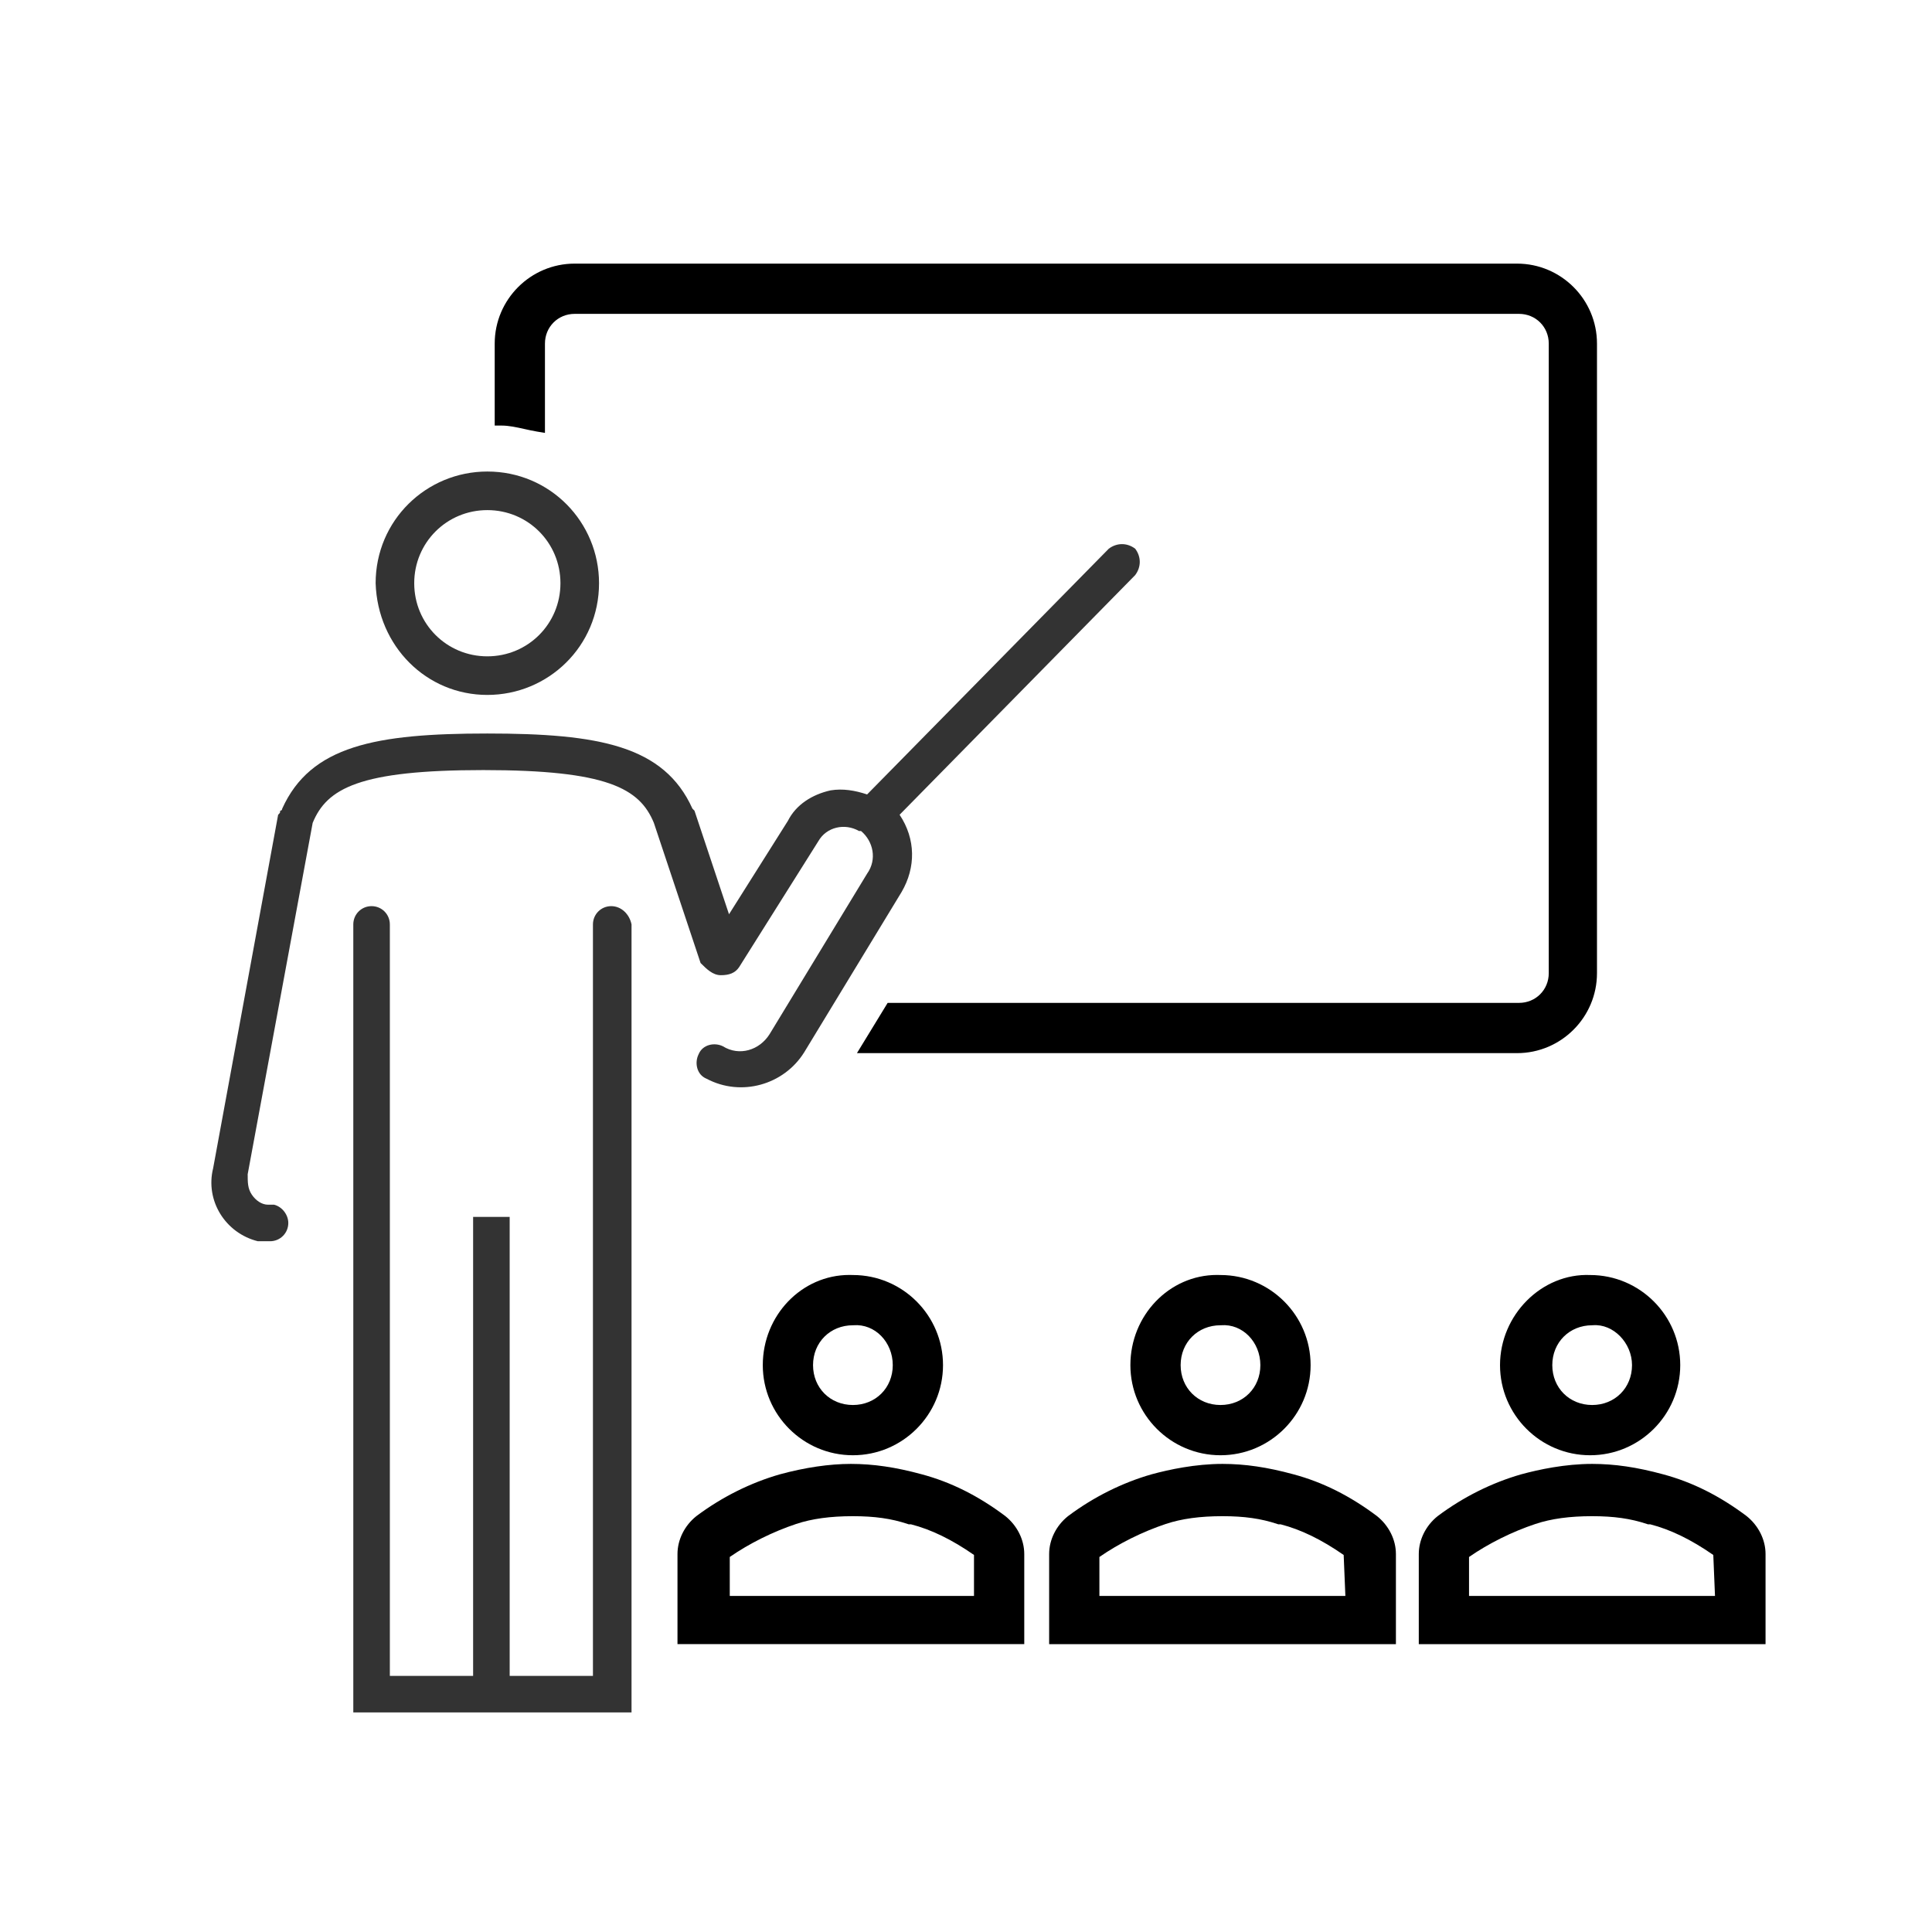 <?xml version="1.0" encoding="utf-8"?>
<!-- Generator: Adobe Illustrator 15.1.0, SVG Export Plug-In . SVG Version: 6.00 Build 0)  -->
<!DOCTYPE svg PUBLIC "-//W3C//DTD SVG 1.1//EN" "http://www.w3.org/Graphics/SVG/1.1/DTD/svg11.dtd">
<svg version="1.1" id="Layer_1" xmlns:x="http://ns.adobe.com/Extensibility/1.0/" xmlns:i="http://ns.adobe.com/AdobeIllustrator/10.0/" xmlns:graph="http://ns.adobe.com/Graphs/1.0/"
	 xmlns="http://www.w3.org/2000/svg" xmlns:xlink="http://www.w3.org/1999/xlink" x="0px" y="0px" width="799.994px"
	 height="799.994px" viewBox="0 0 799.994 799.994" enable-background="new 0 0 799.994 799.994" xml:space="preserve">
<g>
	<g>
		<g>
			<path fill="none" d="M353.166,584.612c10.933,0,19.343-8.41,19.343-19.345c0-10.932-8.41-20.183-19.343-19.342
				c-10.933,0-19.342,8.41-19.342,19.342C333.824,576.202,342.233,584.612,353.166,584.612z"/>
			<path fill="none" d="M505.38,584.612c10.933,0,19.342-8.41,19.342-19.345c0-10.932-8.409-20.183-19.342-19.342
				c-10.932,0-19.342,8.41-19.342,19.342C486.039,576.202,494.449,584.612,505.38,584.612z"/>
			<path fill="none" d="M659.275,584.612c10.935,0,19.342-8.41,19.342-19.345c0-10.932-9.249-20.183-19.342-19.342
				c-10.934,0-19.344,8.41-19.344,19.342C639.933,576.202,648.343,584.612,659.275,584.612z"/>
			<path d="M353.227,527.956c-0.508-0.021-1.017-0.031-1.519-0.031c-19.771,0-35.857,16.753-35.857,37.345
				c0,20.575,16.739,37.314,37.314,37.314s37.313-16.739,37.313-37.314C390.48,544.715,373.775,527.989,353.227,527.956z
				 M353.166,581.777c-9.41,0-16.507-7.099-16.507-16.51c0-9.408,7.097-16.507,16.507-16.507l0.218-0.009
				c8.903-0.688,16.29,6.966,16.29,16.516C369.673,574.681,362.577,581.777,353.166,581.777z"/>
			<path d="M416.257,627.757c-11.223-8.418-22.544-14.073-34.595-17.287c-10.771-2.937-20.092-4.304-29.338-4.304
				c-8.865,0-19.013,1.488-29.372,4.313c-12.179,3.48-24.13,9.455-34.63,17.334c-4.878,3.902-7.791,9.762-7.791,15.669v37.313
				H424.12V643.48C424.12,637.573,421.207,631.716,416.257,627.757z M302.179,660.827v-16.123
				c8.098-5.606,17.843-10.455,27.495-13.672c6.497-2.166,14.183-3.219,23.491-3.219c8.988,0,15.974,0.99,22.65,3.219l0.437,0.146
				h0.947c8.367,2.146,16.917,6.297,26.109,12.687v16.965L302.179,660.827L302.179,660.827z"/>
			<path d="M505.442,527.956c-0.51-0.021-1.019-0.031-1.521-0.031c-19.771,0-35.856,16.753-35.856,37.345
				c0,20.575,16.738,37.314,37.313,37.314s37.314-16.739,37.314-37.314C542.695,544.715,525.99,527.989,505.442,527.956z
				 M505.38,581.777c-9.41,0-16.507-7.099-16.507-16.51c0-9.408,7.097-16.507,16.507-16.507l0.218-0.009
				c8.904-0.689,16.289,6.966,16.289,16.516C521.887,574.681,514.791,581.777,505.38,581.777z"/>
			<path d="M570.153,627.757c-11.226-8.418-22.544-14.074-34.596-17.287c-10.769-2.937-20.092-4.304-29.339-4.304
				c-11.202,0-22.137,2.34-29.37,4.313c-12.179,3.479-24.129,9.454-34.63,17.332c-4.88,3.902-7.793,9.762-7.793,15.671v37.313
				h143.588V643.48C578.015,637.571,575.102,631.714,570.153,627.757z M506.22,627.813c8.99,0,15.978,0.992,22.651,3.221
				l0.437,0.146h0.946c8.376,2.146,16.93,6.304,26.127,12.695l0.705,16.954h-101.85v-16.123c8.093-5.606,17.837-10.453,27.49-13.672
				C489.226,628.866,496.91,627.813,506.22,627.813z"/>
			<path d="M658.5,527.956c-20.131-0.843-37.38,16.565-37.38,37.313c0,20.575,16.74,37.314,37.313,37.314
				c20.575,0,37.314-16.739,37.314-37.314C695.75,544.717,679.046,527.991,658.5,527.956z M659.275,581.777
				c-9.41,0-16.509-7.099-16.509-16.51c0-9.408,7.099-16.507,16.509-16.507l0.233-0.01c8.508-0.715,16.271,7.317,16.271,16.517
				C675.782,574.681,668.685,581.777,659.275,581.777z"/>
			<g>
				<path d="M723.208,627.757c-11.223-8.417-22.543-14.073-34.594-17.288c-10.772-2.936-20.098-4.303-29.34-4.303
					c-11.201,0-22.138,2.34-29.369,4.313c-12.186,3.48-24.134,9.456-34.63,17.332c-4.882,3.902-7.793,9.762-7.793,15.671v37.313
					H731.07V643.48C731.07,637.572,728.157,631.715,723.208,627.757z M659.275,627.813c8.986,0,15.975,0.992,22.65,3.221
					l0.438,0.146h0.944c8.37,2.146,16.927,6.302,26.129,12.695l0.703,16.954H608.289v-16.122
					c8.097-5.608,17.842-10.456,27.495-13.673C642.282,628.866,649.965,627.813,659.275,627.813z"/>
			</g>
		</g>
		<path d="M628.16,109.157H237.954c-18.257,0-33.109,14.853-33.109,33.109v33.951h2.834c3.053,0,6.174,0.694,9.478,1.428
			c1.689,0.375,3.437,0.764,5.193,1.057l3.301,0.55v-36.985c0-6.898,5.404-12.302,12.303-12.302h391.047
			c6.899,0,12.304,5.404,12.304,12.302v260.699c0,6.898-5.402,12.303-12.304,12.303H367.554l-12.714,20.809h273.32
			c18.258,0,33.111-14.854,33.111-33.11v-260.7C661.271,124.009,646.417,109.157,628.16,109.157z"/>
		<path fill="#333333" d="M298.503,403.806c3.364,0,5.887-0.842,7.568-3.365l32.798-52.139c3.363-5.887,10.933-7.569,16.817-4.205
			c0,0,0,0,0.843,0c5.046,4.205,6.728,11.773,2.521,17.66l-40.366,66.438c-4.202,6.729-12.612,9.251-19.342,5.046
			c-3.364-1.685-8.41-0.841-10.091,3.362c-1.682,3.363-0.841,8.408,3.363,10.092c14.296,7.568,31.958,2.521,40.368-10.934
			l40.364-66.436c5.889-10.092,5.889-21.865-0.841-31.957l97.552-99.234c2.522-3.364,2.522-7.569,0-10.933
			c-3.361-2.522-7.568-2.522-10.935,0l-100.07,101.757c-5.046-1.682-10.091-2.523-15.137-1.682
			c-7.568,1.682-14.297,5.887-17.66,12.615l-24.388,38.684l-14.297-42.889l-0.841-0.841c-11.773-26.07-38.685-31.116-84.937-31.116
			c-46.253,0-73.164,5.046-84.938,31.116c0,0,0,0.841-0.841,0.841c0,0.841,0,0.841-0.841,1.682L88.263,483.697
			c-3.364,13.454,5.046,26.911,18.501,30.271c0.84,0,0.84,0,1.682,0h2.523h0.841c4.205,0,7.568-3.36,7.568-7.565
			c0-3.364-2.522-6.729-5.886-7.569h-2.523c-2.523,0-5.045-1.683-6.728-4.205c-1.682-2.521-1.682-5.046-1.682-8.408l26.911-145.488
			l0,0c5.886-14.296,19.342-21.865,70.641-21.865c51.299,0,64.754,7.568,70.641,21.865l19.342,58.026
			C292.616,401.282,295.139,403.806,298.503,403.806z"/>
		<path fill="#333333" d="M253.092,375.212c-4.205,0-7.569,3.364-7.569,7.569v311.156h-34.479V503.88h-15.138v190.058h-34.479
			V382.781c0-4.205-3.364-7.569-7.568-7.569c-4.205,0-7.569,3.364-7.569,7.569v326.294h115.212V382.781
			C260.66,378.576,257.296,375.212,253.092,375.212z"/>
		<path fill="#333333" d="M201.793,287.753c25.229,0,46.252-20.184,46.252-46.253c0-25.229-20.183-46.253-46.252-46.253
			c-25.229,0-46.253,20.184-46.253,46.253C156.38,267.569,176.564,287.753,201.793,287.753z M201.793,211.225
			c16.819,0,30.274,13.456,30.274,30.274c0,16.819-13.455,30.275-30.274,30.275c-16.82,0-30.275-13.456-30.275-30.275
			C171.518,224.681,184.973,211.225,201.793,211.225z"/>
	</g>
</g>
</svg>
